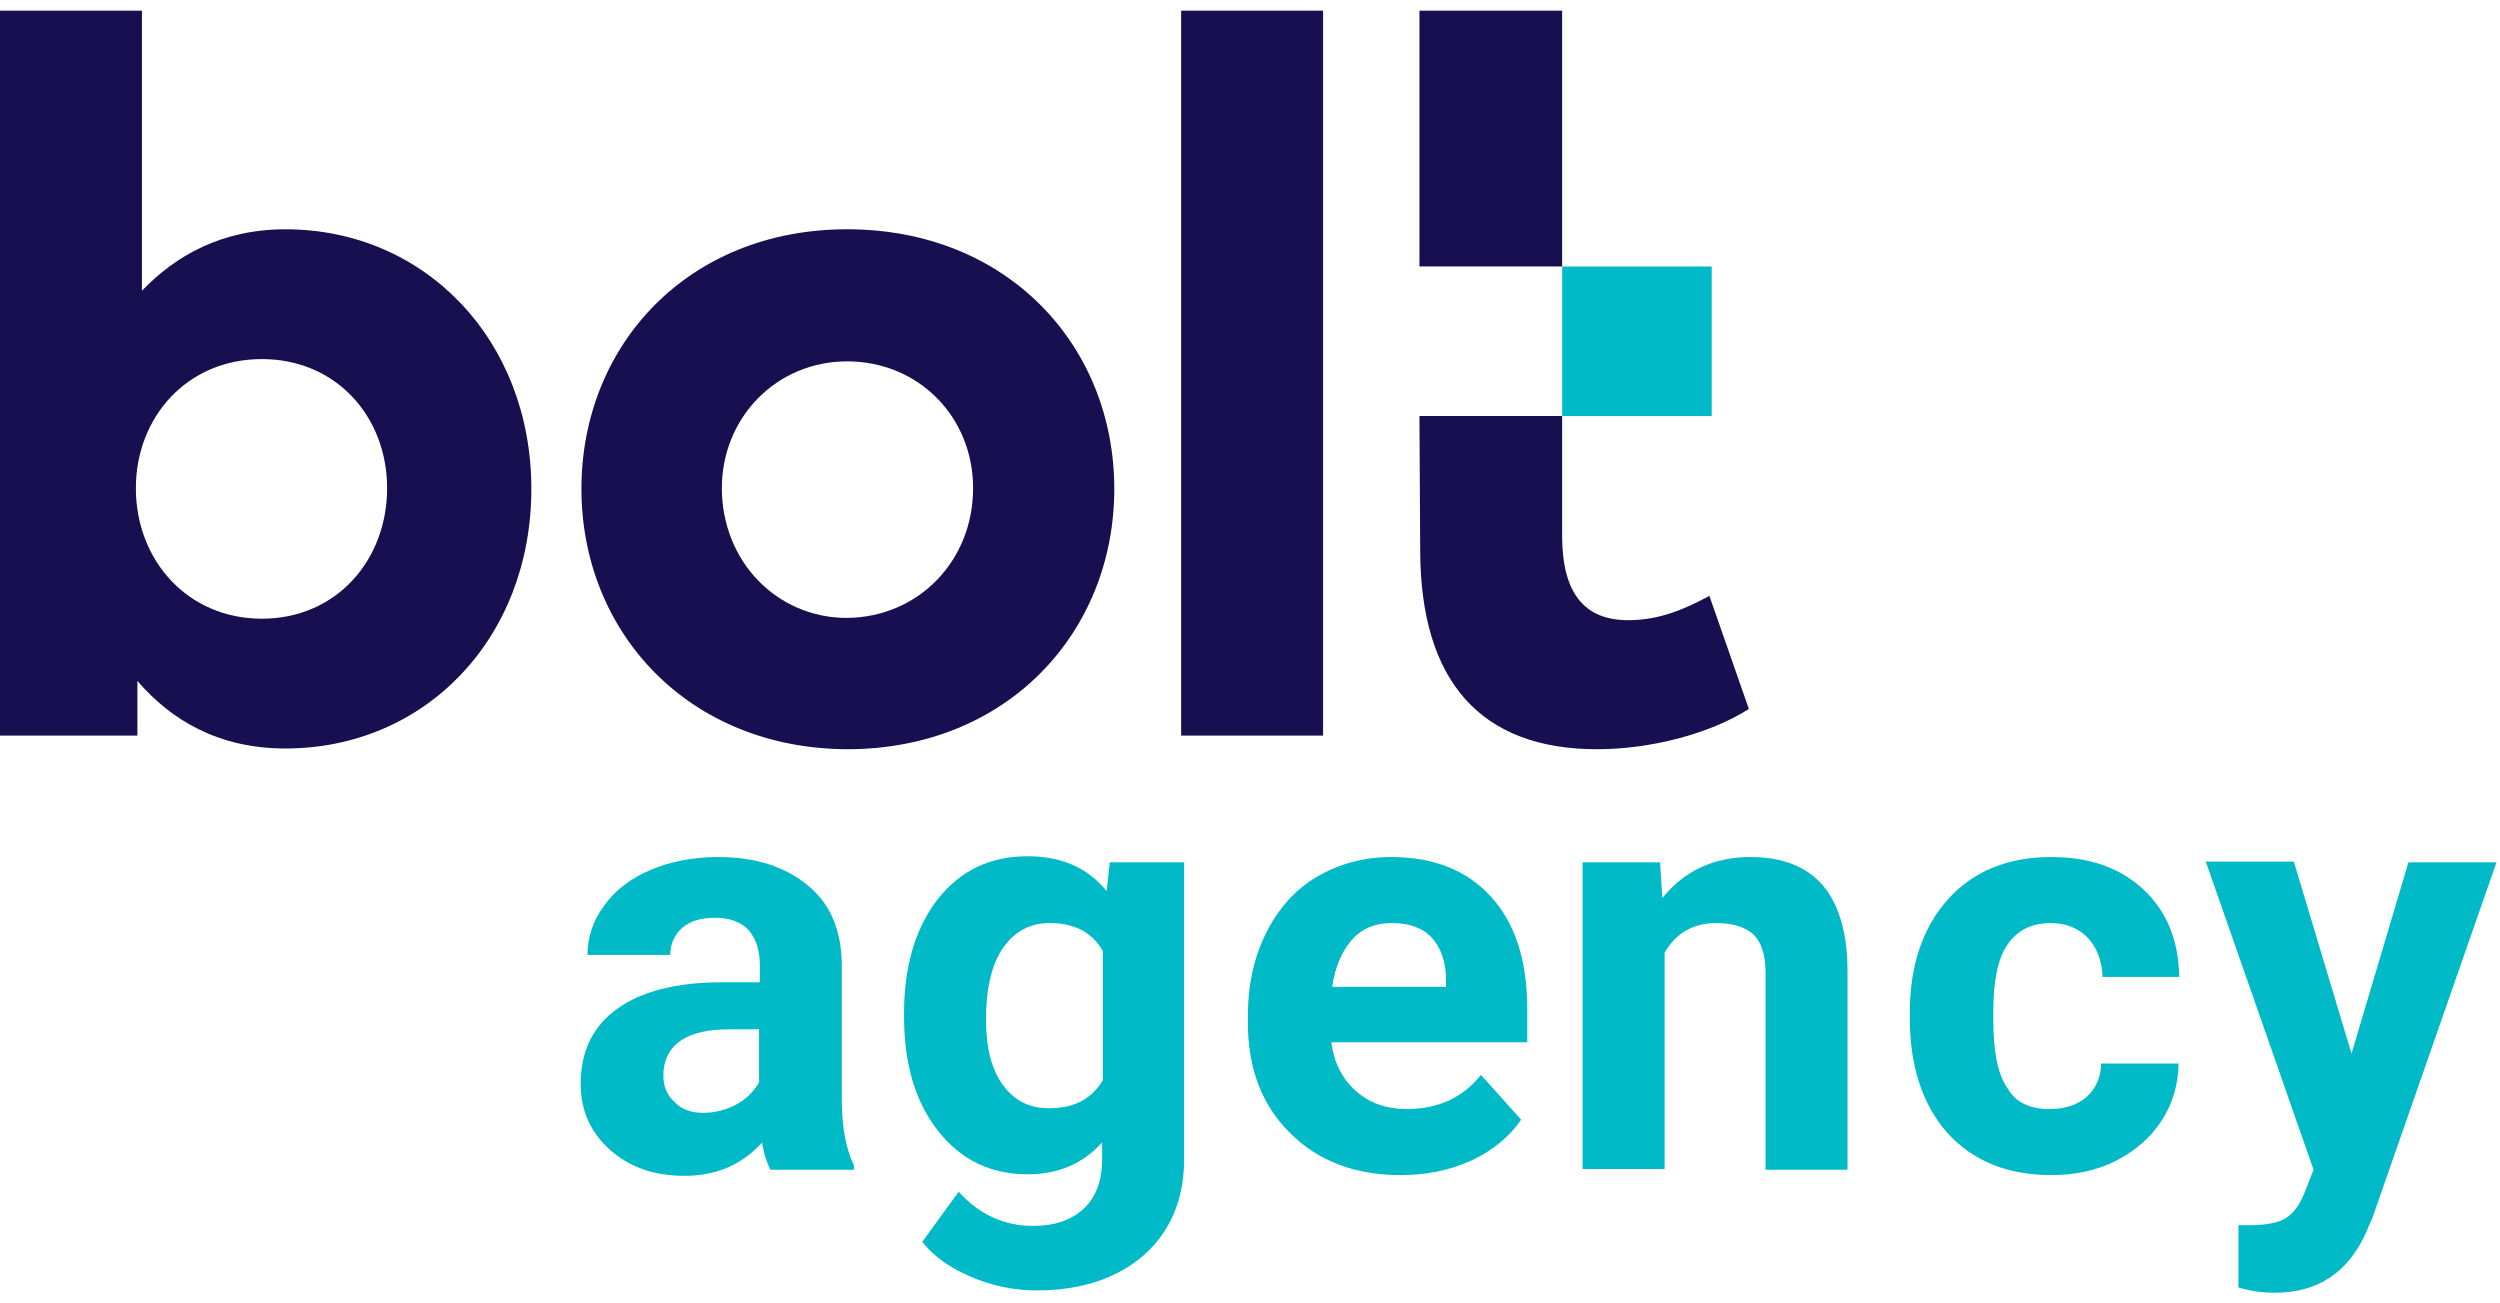 <svg width="117" height="61" viewBox="0 0 117 61" fill="none" xmlns="http://www.w3.org/2000/svg">
<g clip-path="url(#clip0_7109_15865)">
<path d="M80.108 12.473H73.109V19.471H80.108V12.473Z" fill="#00BAC7"/>
<path d="M18.117 22.845C18.117 19.505 15.737 16.805 12.256 16.805C8.739 16.805 6.359 19.541 6.359 22.845C6.359 26.219 8.774 28.955 12.256 28.955C15.737 28.955 18.117 26.219 18.117 22.845ZM24.867 22.88C24.867 29.878 19.893 35.029 13.357 35.029C10.195 35.029 7.993 33.679 6.43 31.868V34.425H0V0.5H6.643V13.608C8.206 11.974 10.373 10.731 13.357 10.731C19.893 10.731 24.867 15.917 24.867 22.88Z" fill="#170F4F"/>
<path d="M45.541 22.844C45.541 19.505 42.984 16.912 39.644 16.912C36.341 16.912 33.783 19.54 33.783 22.844C33.783 26.255 36.341 28.919 39.644 28.919C42.984 28.883 45.541 26.255 45.541 22.844ZM27.211 22.88C27.211 16.166 32.184 10.73 39.644 10.73C47.14 10.73 52.149 16.166 52.149 22.88C52.149 29.594 47.14 35.064 39.644 35.064C32.184 35.029 27.211 29.558 27.211 22.88Z" fill="#170F4F"/>
<path d="M61.92 0.5H55.277V34.425H61.92V0.5Z" fill="#170F4F"/>
<path d="M73.108 19.469V25.082C73.108 27.746 74.138 29.025 76.199 29.025C77.691 29.025 78.863 28.492 80 27.888L81.847 33.181C80 34.353 77.229 35.064 74.742 35.064C69.343 35.064 66.465 31.938 66.465 25.721L66.43 19.469H73.108Z" fill="#170F4F"/>
<path d="M73.108 0.5H66.43V12.472H73.108V0.5Z" fill="#170F4F"/>
<path d="M36.057 54.745C35.879 54.39 35.737 53.964 35.666 53.466C34.742 54.497 33.535 55.029 32.043 55.029C30.622 55.029 29.485 54.639 28.561 53.822C27.638 53.005 27.176 51.974 27.176 50.731C27.176 49.203 27.744 48.031 28.881 47.214C30.018 46.397 31.652 45.971 33.783 45.971H35.559V45.154C35.559 44.479 35.382 43.946 35.062 43.555C34.707 43.164 34.174 42.951 33.464 42.951C32.824 42.951 32.327 43.093 31.936 43.413C31.581 43.733 31.368 44.159 31.368 44.692H27.495C27.495 43.875 27.744 43.093 28.277 42.383C28.774 41.672 29.52 41.104 30.444 40.713C31.368 40.322 32.433 40.109 33.606 40.109C35.382 40.109 36.767 40.571 37.833 41.459C38.899 42.347 39.396 43.591 39.396 45.225V51.442C39.396 52.791 39.609 53.822 39.964 54.532V54.745H36.057ZM32.895 52.081C33.464 52.081 33.996 51.939 34.458 51.69C34.92 51.442 35.275 51.086 35.524 50.66V48.173H34.103C32.185 48.173 31.154 48.848 31.048 50.163V50.376C31.048 50.838 31.226 51.264 31.545 51.548C31.865 51.903 32.327 52.081 32.895 52.081Z" fill="#00BAC7"/>
<path d="M42.309 47.426C42.309 45.223 42.841 43.447 43.872 42.097C44.937 40.747 46.323 40.072 48.099 40.072C49.662 40.072 50.905 40.605 51.794 41.706L51.936 40.356H55.417V54.246C55.417 55.49 55.133 56.591 54.564 57.515C53.996 58.438 53.179 59.149 52.149 59.646C51.119 60.143 49.911 60.392 48.525 60.392C47.46 60.392 46.429 60.179 45.435 59.753C44.44 59.326 43.694 58.794 43.161 58.119L44.866 55.774C45.825 56.84 46.998 57.373 48.348 57.373C49.378 57.373 50.159 57.088 50.728 56.556C51.296 56.023 51.58 55.241 51.58 54.246V53.465C50.692 54.46 49.52 54.957 48.099 54.957C46.358 54.957 44.973 54.282 43.907 52.932C42.841 51.582 42.309 49.806 42.309 47.568V47.426ZM46.145 47.71C46.145 49.024 46.394 50.019 46.927 50.765C47.46 51.511 48.17 51.866 49.094 51.866C50.266 51.866 51.083 51.44 51.616 50.552V44.513C51.119 43.625 50.266 43.199 49.129 43.199C48.206 43.199 47.495 43.589 46.962 44.335C46.429 45.081 46.145 46.218 46.145 47.71Z" fill="#00BAC7"/>
<path d="M65.543 54.994C63.447 54.994 61.706 54.355 60.392 53.04C59.077 51.761 58.402 50.021 58.402 47.889V47.534C58.402 46.077 58.687 44.799 59.255 43.662C59.823 42.525 60.605 41.637 61.635 41.033C62.665 40.429 63.837 40.109 65.116 40.109C67.07 40.109 68.633 40.713 69.77 41.957C70.907 43.2 71.475 44.941 71.475 47.214V48.777H62.31C62.416 49.701 62.807 50.482 63.447 51.051C64.086 51.619 64.868 51.903 65.827 51.903C67.319 51.903 68.456 51.37 69.308 50.305L71.191 52.401C70.623 53.218 69.841 53.857 68.846 54.319C67.816 54.781 66.75 54.994 65.543 54.994ZM65.116 43.2C64.37 43.2 63.731 43.449 63.269 43.981C62.807 44.514 62.487 45.225 62.345 46.184H67.674V45.864C67.674 45.012 67.425 44.337 66.999 43.875C66.573 43.413 65.933 43.2 65.116 43.2Z" fill="#00BAC7"/>
<path d="M77.69 40.358L77.796 42.028C78.827 40.749 80.212 40.109 81.917 40.109C83.445 40.109 84.582 40.571 85.328 41.459C86.073 42.347 86.464 43.697 86.464 45.474V54.745H82.628V45.545C82.628 44.727 82.45 44.124 82.095 43.768C81.74 43.413 81.136 43.2 80.319 43.2C79.253 43.2 78.436 43.662 77.903 44.585V54.71H74.066V40.358H77.69Z" fill="#00BAC7"/>
<path d="M95.915 51.903C96.626 51.903 97.194 51.726 97.656 51.335C98.082 50.944 98.331 50.411 98.331 49.772H101.955C101.955 50.731 101.671 51.655 101.173 52.436C100.641 53.253 99.93 53.857 99.041 54.319C98.118 54.781 97.123 54.994 96.022 54.994C93.962 54.994 92.363 54.355 91.155 53.04C89.983 51.726 89.379 49.914 89.379 47.641V47.392C89.379 45.189 89.983 43.413 91.155 42.099C92.327 40.784 93.962 40.109 95.986 40.109C97.798 40.109 99.219 40.607 100.321 41.637C101.422 42.667 101.955 44.017 101.99 45.722H98.402C98.367 44.976 98.153 44.372 97.727 43.91C97.301 43.449 96.697 43.2 95.986 43.2C95.098 43.2 94.423 43.52 93.962 44.195C93.5 44.834 93.287 45.9 93.287 47.356V47.747C93.287 49.239 93.5 50.305 93.962 50.944C94.317 51.584 94.992 51.903 95.915 51.903Z" fill="#00BAC7"/>
<path d="M110.051 49.31L112.715 40.358H116.836L111.046 56.947L110.726 57.694C109.873 59.576 108.452 60.5 106.463 60.5C105.895 60.5 105.326 60.429 104.758 60.251V57.338H105.326C106.037 57.338 106.605 57.232 106.96 57.019C107.316 56.805 107.6 56.415 107.813 55.917L108.275 54.745L103.23 40.322H107.351L110.051 49.31Z" fill="#00BAC7"/>
</g>
<defs>
<clipPath id="clip0_7109_15865">
<rect width="117" height="60" fill="white" transform="translate(0 0.5)"/>
</clipPath>
</defs>
</svg>
